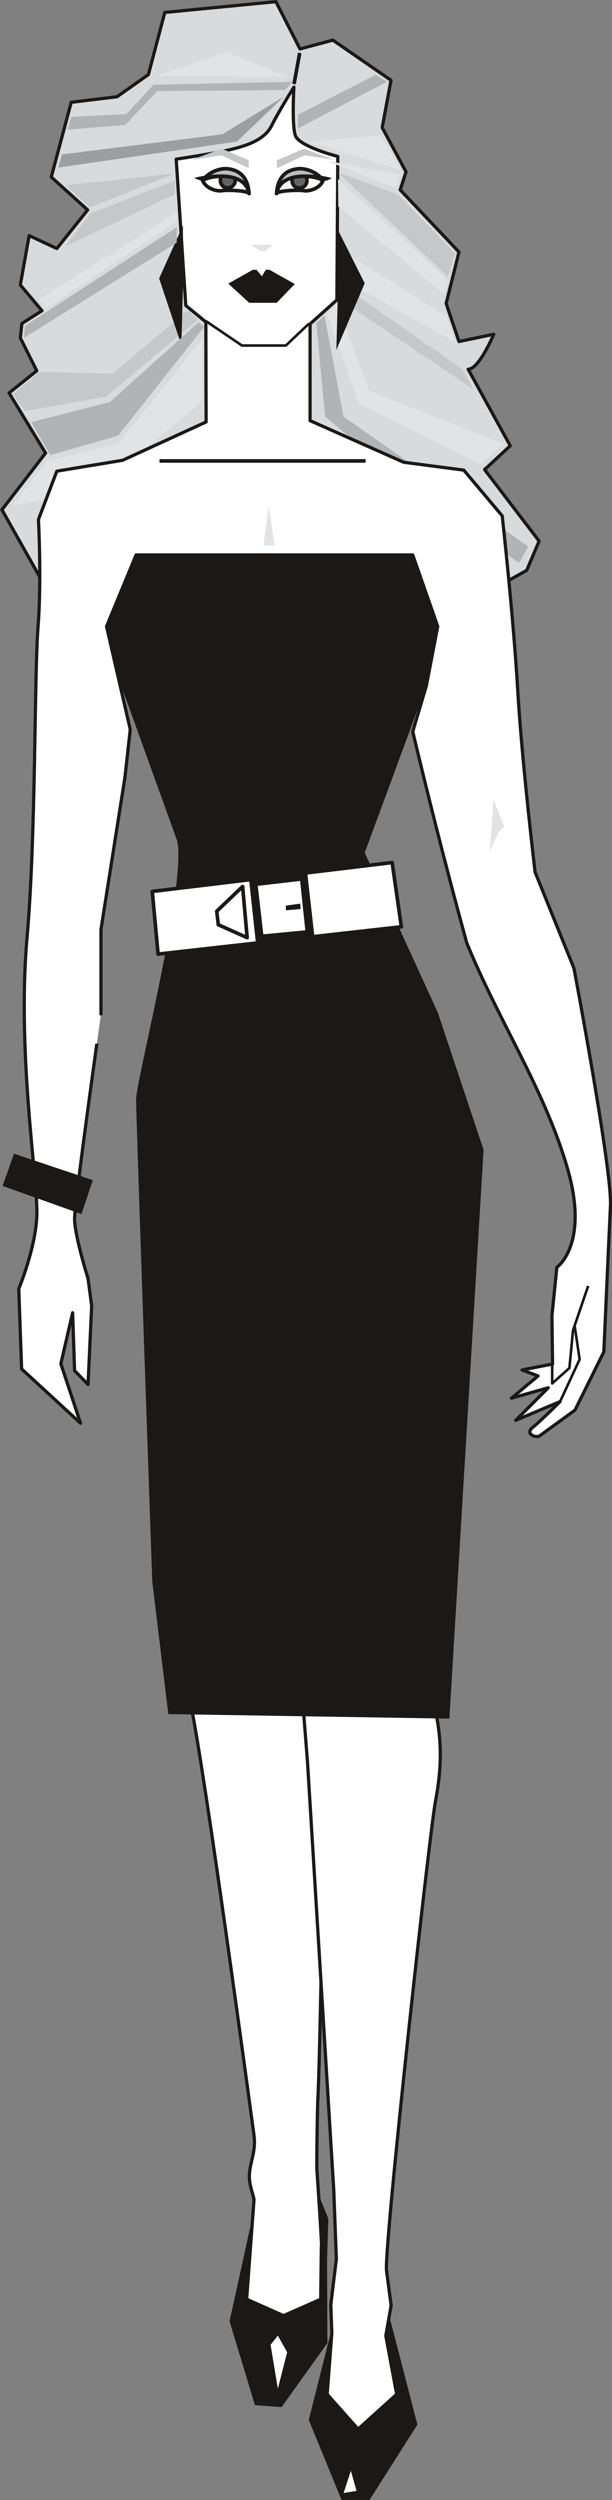 <svg xmlns="http://www.w3.org/2000/svg" xml:space="preserve" width="47.27mm" height="729.6" fill-rule="evenodd" stroke-linejoin="round" stroke-width="28.222" preserveAspectRatio="xMidYMid" version="1.2" viewBox="0 0 4727 19304"><rect x="0" y="0" width="4727" height="19304" fill="#808080" stroke="none"/><defs class="ClipPathGroup"><clipPath id="a" clipPathUnits="userSpaceOnUse"><path d="M0 0h4727v19304H0z"/></clipPath></defs><g class="SlideGroup"><g class="Slide" clip-path="url(#a)"><g class="Page"><g class="com.sun.star.drawing.ClosedBezierShape"><path fill="none" d="M1302 11826h1231v6069H1302z" class="BoundingBox"/><path fill="#FFF" d="M2447 16744s45 656 35 600l-5 409-287 127-285-127 57-770c-11-56-36-109-36-178 0-106 53-185 36-317-154-1138-459-3341-522-3466-87-175-139-884-122-1183h1058c-36 88-36 617-36 617s196 424 178 1041c-18 567-46 2462-64 2727-7 274-7 475-7 520Z"/><path fill="none" stroke="#1B1918" stroke-linejoin="miter" stroke-width="25" d="M2447 16744s45 656 35 600l-5 409-287 127-285-127 57-770c-11-56-36-109-36-178 0-106 53-185 36-317-154-1138-459-3341-522-3466-87-175-139-884-122-1183h1058c-36 88-36 617-36 617s196 424 178 1041c-18 567-46 2462-64 2727-7 274-7 475-7 520Z"/></g><g class="com.sun.star.drawing.ClosedBezierShape"><path fill="none" d="M2309 11826h1106v6949H2309z" class="BoundingBox"/><path fill="#FFF" d="m2985 17529 36 272-41 234 84 452-298 269-239-269 36-470-8-221 43-353-20-531-203-3308-53-671 53-1094 1007 17-89 1095c106 335 142 582 71 953-48 259-394 3407-379 3625Z"/><path fill="none" stroke="#1B1918" stroke-linejoin="miter" stroke-width="25" d="m2985 17529 36 272-41 234 84 452-298 269-239-269 36-470-8-221 43-353-20-531-203-3308-53-671 53-1094 1007 17-89 1095c106 335 142 582 71 953-48 259-394 3407-379 3625Z"/></g><g class="com.sun.star.drawing.ClosedBezierShape"><path fill="none" d="M0-1h4180v4695H0z" class="BoundingBox"/><path fill="#D9DADB" d="m3575 4680 493-276 96-226-421-552 198-184-325-591c84 0 198-270 198-270l-269 56-99-294 99-397-454-480 45-139-184-342 68-365-449-310-254 68-186-365-858 83-127 480-242 171-354 43-154 577 281 254-238 298-214-100-68 381 167 199-155 99-12 111 127 254-214 171 282 464-337 438 419 744h3141Z"/><path fill="none" stroke="#1B1918" stroke-linejoin="miter" stroke-width="25" d="m3575 4680 493-276 96-226-421-552 198-184-325-591c84 0 198-270 198-270l-269 56-99-294 99-397-454-480 45-139-184-342 68-365-449-310-254 68-186-365-858 83-127 480-242 171-354 43-154 577 281 254-238 298-214-100-68 381 167 199-155 99-12 111 127 254-214 171 282 464-337 438 419 744h3141Z"/></g><g class="com.sun.star.drawing.PolyPolygonShape"><path fill="none" d="M94 2619h1468v1290H94z" class="BoundingBox"/><path fill="#E2E3E4" d="M360 3562 94 3908l656-139 811-669v-481l-649 808-552 135Z"/></g><g class="com.sun.star.drawing.ClosedBezierShape"><path fill="none" d="M1773 16942h764v1645h-764z" class="BoundingBox"/><path fill="#1B1918" d="M2460 16942s33 457 23 401l-5 409-288 128-285-128 48-648-180 819 196 648 206 15 354-495-3-634 10-325-76-190Z"/></g><g class="com.sun.star.drawing.PolyPolygonShape"><path fill="none" d="M2384 17915h841v1392h-841z" class="BoundingBox"/><path fill="#1B1918" d="m3015 17915-35 119 84 452-299 270-238-270 38-516-180 715 254 620h214l371-584-209-806Z"/></g><g class="com.sun.star.drawing.PolyPolygonShape"><path fill="none" d="M2090 18034h129v411h-129z" class="BoundingBox"/><path fill="#FFF" d="m2090 18105 56-71 72 128-72 282-56-339Z"/></g><g class="com.sun.star.drawing.PolyPolygonShape"><path fill="none" d="M2654 19077h101v173h-101z" class="BoundingBox"/><path fill="#FFF" d="m2710 19078-56 171 100-16-44-155Z"/></g><g class="com.sun.star.drawing.PolyPolygonShape"><path fill="none" d="M2443 2433h1638v1915H2443z" class="BoundingBox"/><path fill="#B1B3B4" d="m2506 2433 147 783 1427 1004-71 127-1045-750-453-381-68-720 63-63Z"/></g><g class="com.sun.star.drawing.ClosedBezierShape"><path fill="none" d="M132 624h4598v10482H132z" class="BoundingBox"/><path fill="#FFF" d="m3293 5296 88-459-193-552H1051l-228 552 89 388 94 407-41 370-185 1174v653S576 9277 576 9410c0 132 104 462 104 462l28 211-28 607-104-107-15-447-91 394 152 459-455-419-22-619s127-305 139-554c15-252-154-1233-76-2147 71-795 56-2040 86-2413 28-353 3-826 3-826l142-373 508-84 645-296-2-772-155-127-74-1130s308-46 419-74c115-28 262-71 318-185 56-112 172-297 172-297s-17 289 11 373c30 86 328 162 328 162l-7 1108-207 185v747l722 321 465 61 297 353s87 782 120 1349c33 559 134 1402 134 1402l300 742s297 1568 282 1835c-13 269-51 1127-51 1127l-223 450s-244 178-272 198c-26 20-120-13-53-66 66-53 210-198 210-198l-343 145 252-252-285 81 206-172-124-46 236-46-5-371 38-376s256-175 79-774c-176-601-529-1129-775-1731-178-650-312-1191-417-1631l105-353Z"/><path fill="none" stroke="#1B1918" stroke-linejoin="miter" stroke-width="25" d="m3293 5296 88-459-193-552H1051l-228 552 89 388 94 407-41 370-185 1174v653S576 9277 576 9410c0 132 104 462 104 462l28 211-28 607-104-107-15-447-91 394 152 459-455-419-22-619s127-305 139-554c15-252-154-1233-76-2147 71-795 56-2040 86-2413 28-353 3-826 3-826l142-373 508-84 645-296-2-772-155-127-74-1130s308-46 419-74c115-28 262-71 318-185 56-112 172-297 172-297s-17 289 11 373c30 86 328 162 328 162l-7 1108-207 185v747l722 321 465 61 297 353s87 782 120 1349c33 559 134 1402 134 1402l300 742s297 1568 282 1835c-13 269-51 1127-51 1127l-223 450s-244 178-272 198c-26 20-120-13-53-66 66-53 210-198 210-198l-343 145 252-252-285 81 206-172-124-46 236-46-5-371 38-376s256-175 79-774c-176-601-529-1129-775-1731-178-650-312-1191-417-1631l105-353Z"/></g><g class="com.sun.star.drawing.ClosedBezierShape"><path fill="none" d="M823 4284h2913v8987H823z" class="BoundingBox"/><path fill="#1B1918" d="m2817 6584 476-1289 89-459-193-551H1051l-228 551 88 388 458 1270c71 337-318 1853-318 1995 0 140 125 3722 125 3722l124 1024 2171 35 264-4392-353-1059-565-1235Z"/></g><g class="com.sun.star.drawing.PolyPolygonShape"><path fill="none" d="M1937 1890h173v48h-173z" class="BoundingBox"/><path fill="#E2E3E4" d="M1938 1890h171l-59 47h-41l-71-47Z"/></g><g class="com.sun.star.drawing.PolyPolygonShape"><path fill="none" d="M1763 2083h515v256h-515z" class="BoundingBox"/><path fill="#1B1918" d="m1763 2190 190-107h28l42 50 30-50h28l196 110-140 145h-212l-162-148Z"/></g><g class="com.sun.star.drawing.PolyPolygonShape"><path fill="none" d="M1477 1148h445v153h-445z" class="BoundingBox"/><path fill="#C5C7C8" d="M1921 1299v-62l-209-89-234 87 232-36 211 100Z"/></g><g class="com.sun.star.drawing.PolyPolygonShape"><path fill="none" d="M2139 1148h444v153h-444z" class="BoundingBox"/><path fill="#C5C7C8" d="M2139 1299v-62l209-89 234 87-229-36-214 100Z"/></g><g class="com.sun.star.drawing.PolyPolygonShape"><path fill="none" d="M2271 409h45v241h-45z" class="BoundingBox"/></g><g fill="none" class="com.sun.star.drawing.LineShape"><path d="M2257 406h73v247h-73z" class="BoundingBox"/><path stroke="#1B1918" stroke-linejoin="miter" stroke-width="28" d="m2315 409-44 240"/></g><g class="com.sun.star.drawing.PolyPolygonShape"><path fill="none" d="M1214 401h1005v193H1214z" class="BoundingBox"/><path fill="#E2E3E4" d="m1214 585 1004 8-468-192-536 184Z"/></g><g class="com.sun.star.drawing.PolyPolygonShape"><path fill="none" d="M511 1339h840v264H511z" class="BoundingBox"/><path fill="#C5C7C8" d="m511 1431 182 171 657-263-839 92Z"/></g><g class="com.sun.star.drawing.PolyPolygonShape"><path fill="none" d="M502 1394h849v510H502z" class="BoundingBox"/><path fill="#C5C7C8" d="m701 1647-198 256 847-403v-106l-649 253Z"/></g><g class="com.sun.star.drawing.PolyPolygonShape"><path fill="none" d="M297 1643h1069v741H297z" class="BoundingBox"/><path fill="#E2E3E4" d="m297 2314 55 69 1013-672v-68L297 2314Z"/></g><g class="com.sun.star.drawing.PolyPolygonShape"><path fill="none" d="M99 2398h1429v777H99z" class="BoundingBox"/><path fill="#C5C7C8" d="M312 2871 99 3042l93 132 629-112 706-593-79-71-579 488-557-15Z"/></g><g class="com.sun.star.drawing.PolyPolygonShape"><path fill="none" d="M2393 1044h699v266h-699z" class="BoundingBox"/><path fill="#E2E3E4" d="m2393 1097 545-53 152 265-697-212Z"/></g><g class="com.sun.star.drawing.PolyPolygonShape"><path fill="none" d="M2520 1239h574v216h-574z" class="BoundingBox"/><path fill="#E2E3E4" d="m2520 1240 573 110-36 104-537-214Z"/></g><g class="com.sun.star.drawing.PolyPolygonShape"><path fill="none" d="M2610 1382h851v891h-851z" class="BoundingBox"/><path fill="#E2E3E4" d="m2611 1382 849 783-28 107-819-677-2-213Z"/></g><g class="com.sun.star.drawing.PolyPolygonShape"><path fill="none" d="M2611 1331h906v807h-906z" class="BoundingBox"/><path fill="#C5C7C8" d="m2611 1331 460 170 445 453-56 183-849-806Z"/></g><g class="com.sun.star.drawing.PolyPolygonShape"><path fill="none" d="M2611 1918h899v722h-899z" class="BoundingBox"/><path fill="#E2E3E4" d="m2618 1918-7 219 898 501-56-191-835-529Z"/></g><g class="com.sun.star.drawing.PolyPolygonShape"><path fill="none" d="M2526 2341h1364v1245H2526z" class="BoundingBox"/><path fill="#E2E3E4" d="m2598 2342 254 676 1037 409-170 158-946-468-246-692 71-83Z"/></g><g class="com.sun.star.drawing.PolyPolygonShape"><path fill="none" d="M2619 2187h1038v820H2619z" class="BoundingBox"/><path fill="#C5C7C8" d="m2619 2187 953 664 84 155-1037-698v-121Z"/></g><g class="com.sun.star.drawing.PolyPolygonShape"><path fill="none" d="M450 747h1742v548H450z" class="BoundingBox"/><path fill="#9C9E9F" d="m2191 747-360 346-1381 201 30-102 1238-155 473-290Z"/></g><g class="com.sun.star.drawing.PolyPolygonShape"><path fill="none" d="M1796 2197h463v1h-463z" class="BoundingBox"/></g><g fill="none" class="com.sun.star.drawing.LineShape"><path d="M1796 2183h463v29h-463z" class="BoundingBox"/><path stroke="#1B1918" stroke-linejoin="miter" stroke-width="28" d="M1796 2197h462"/></g><g fill="none" class="com.sun.star.drawing.PolyLineShape"><path d="M1584 2470h810v209h-810z" class="BoundingBox"/><path stroke="#1B1918" stroke-linejoin="miter" stroke-width="20" d="m1590 2479 279 189h339l178-169"/></g><g class="com.sun.star.drawing.ClosedBezierShape"><path fill="none" d="M3782 6175h116v412h-116z" class="BoundingBox"/><path fill="#E2E3E4" d="m3812 6175-30 410s59-183 115-199l-85-211Z"/></g><g class="com.sun.star.drawing.PolyPolygonShape"><path fill="none" d="M1160 6644h1957v740H1160z" class="BoundingBox"/><path fill="#FFF" d="m1176 6883 45 484 1879-211-71-496-1853 223Z"/><path fill="none" stroke="#1B1918" stroke-linejoin="miter" stroke-width="28" d="m1176 6883 45 484 1879-211-71-496-1853 223Z"/></g><g class="com.sun.star.drawing.PolyPolygonShape"><path fill="none" d="M1922 6739h508v538h-508z" class="BoundingBox"/><path fill="#1B1918" d="m1923 6787 450-48 56 494-453 43-53-489Z"/></g><g class="com.sun.star.drawing.PolyPolygonShape"><path fill="none" d="M1659 6814h268v450h-268z" class="BoundingBox"/><path fill="#FFF" d="m1874 6845 35 395-223-100-12-104 200-191Z"/><path fill="none" stroke="#1B1918" stroke-linejoin="miter" stroke-width="28" d="m1874 6845 35 395-223-100-12-104 200-191Z"/></g><g fill="none" class="com.sun.star.drawing.PolyLineShape"><path d="M4255 9925h299v781h-299z" class="BoundingBox"/><path stroke="#1B1918" stroke-linejoin="miter" stroke-width="20" d="m4543 9929-117 343-28 291-133 119v-152"/></g><g fill="none" class="com.sun.star.drawing.PolyLineShape"><path d="M4316 10232h173v596h-173z" class="BoundingBox"/><path stroke="#1B1918" stroke-linejoin="miter" stroke-width="20" d="m4326 10822 151-326-39-262"/></g><g class="com.sun.star.drawing.PolyPolygonShape"><path fill="none" d="M1229 1742h185v924h-185z" class="BoundingBox"/><path fill="#1B1918" d="m1413 1742-184 408 172 515 12-450v-473Z"/></g><g class="com.sun.star.drawing.PolyPolygonShape"><path fill="none" d="M2597 1775h221v928h-221z" class="BoundingBox"/><path fill="#1B1918" d="m2610 1775 207 412-219 514 12-451v-475Z"/></g><g class="com.sun.star.drawing.PolyPolygonShape"><path fill="none" d="M20 8908h698v467H20z" class="BoundingBox"/><path fill="#1B1918" d="m108 8908 609 204-88 262-609-217 88-249Z"/></g><g class="com.sun.star.drawing.PolyPolygonShape"><path fill="none" d="M2035 3901h86v312h-86z" class="BoundingBox"/><path fill="#E2E3E4" d="m2076 3901-41 311h85l-44-311Z"/></g><g class="com.sun.star.drawing.PolyPolygonShape"><path fill="none" d="M2301 577h688v416h-688z" class="BoundingBox"/><path fill="#B1B3B4" d="m2301 992 687-360-86-55-601 310v105Z"/></g><g class="com.sun.star.drawing.PolyPolygonShape"><path fill="none" d="M522 632h1733v370H522z" class="BoundingBox"/><path fill="#B1B3B4" d="m2254 632-1068 22-210 227-426 21-27 99 445-36 246-262 989-8 51-63Z"/></g><g class="com.sun.star.drawing.PolyPolygonShape"><path fill="none" d="M185 1755h1181v855H185z" class="BoundingBox"/><path fill="#B1B3B4" d="M1365 1755 192 2517l-7 92 1180-735v-119Z"/></g><g class="com.sun.star.drawing.PolyPolygonShape"><path fill="none" d="M241 2489h1336v1026H241z" class="BoundingBox"/><path fill="#B1B3B4" d="m241 3260 608-156 684-615 43 35-664 840-524 150-147-254Z"/></g><g class="com.sun.star.drawing.ClosedBezierShape"><path fill="none" d="M1548 1346h404v218h-404z" class="BoundingBox"/><path fill="#FFF" d="M1924 1493c-13-21-168-28-207-21-41 8-127-15-152-79 48-40 328-78 359 100Z"/><path fill="none" stroke="#1B1918" stroke-linejoin="miter" stroke-width="28" d="M1924 1493c-13-21-168-28-207-21-41 8-127-15-152-79 48-40 328-78 359 100Z"/></g><g class="com.sun.star.drawing.ClosedBezierShape"><path fill="none" d="M2109 1346h404v224h-404z" class="BoundingBox"/><path fill="#FFF" d="M2136 1493c12-21 167-28 209-21 38 8 127-15 150-79-49-40-329-78-359 100Z"/><path fill="none" stroke="#1B1918" stroke-linejoin="miter" stroke-width="28" d="M2136 1493c12-21 167-28 209-21 38 8 127-15 150-79-49-40-329-78-359 100Z"/></g><g class="com.sun.star.drawing.ClosedBezierShape"><path fill="none" d="M1688 1322h144v144h-144z" class="BoundingBox"/><path fill="#636465" d="M1757 1451c34 0 60-26 60-60 0-30-26-55-60-55-30 0-55 25-55 55 0 34 25 60 55 60Z"/><path fill="none" stroke="#1B1918" stroke-linejoin="miter" stroke-width="28" d="M1757 1451c34 0 60-26 60-60 0-30-26-55-60-55-30 0-55 25-55 55 0 34 25 60 55 60Z"/></g><g class="com.sun.star.drawing.ClosedBezierShape"><path fill="none" d="M2242 1320h144v147h-144z" class="BoundingBox"/><path fill="#636465" d="M2311 1452c-30 0-55-25-55-59 0-32 25-59 55-59 34 0 60 27 60 59 0 34-26 59-60 59Z"/><path fill="none" stroke="#1B1918" stroke-linejoin="miter" stroke-width="28" d="M2311 1452c-30 0-55-25-55-59 0-32 25-59 55-59 34 0 60 27 60 59 0 34-26 59-60 59Z"/></g><g class="com.sun.star.drawing.ClosedBezierShape"><path fill="none" d="M1510 1287h429v211h-429z" class="BoundingBox"/><path fill="#BBBDBE" d="M1924 1495c-31-179-311-141-359-100 30-51 116-98 191-92 76 8 157 46 168 192Z"/><path fill="none" stroke="#1B1918" stroke-linejoin="miter" stroke-width="28" d="M1924 1495c-31-179-311-141-359-100 30-51 116-98 191-92 76 8 157 46 168 192Z"/></g><g class="com.sun.star.drawing.ClosedBezierShape"><path fill="none" d="M2122 1287h423v211h-423z" class="BoundingBox"/><path fill="#BBBDBE" d="M2136 1495c30-179 310-141 359-100-28-51-115-98-192-92-76 8-157 46-167 192Z"/><path fill="none" stroke="#1B1918" stroke-linejoin="miter" stroke-width="28" d="M2136 1495c30-179 310-141 359-100-28-51-115-98-192-92-76 8-157 46-167 192Z"/></g><g class="com.sun.star.drawing.ClosedBezierShape"><path fill="none" d="M1499 1346h426v151h-426z" class="BoundingBox"/><path fill="#1B1918" d="M1924 1495c-31-179-306-144-357-100-15 2-38-8-68-21 17-5 399-107 425 121Z"/></g><g class="com.sun.star.drawing.ClosedBezierShape"><path fill="none" d="M2135 1346h427v151h-427z" class="BoundingBox"/><path fill="#1B1918" d="M2136 1495c30-179 308-144 356-100 15 2 48 0 69-21-18-5-400-107-425 121Z"/></g><g fill="none" class="com.sun.star.drawing.LineShape"><path d="M1232 3545h1593v29H1232z" class="BoundingBox"/><path stroke="#1B1918" stroke-linejoin="miter" stroke-width="28" d="M1232 3559h1592"/></g><g class="com.sun.star.drawing.PolyPolygonShape"><path fill="none" d="M1991 6802h368v413h-368z" class="BoundingBox"/><path fill="#FFF" d="m1991 6840 327-38 40 381-324 31-43-374Z"/></g><g class="com.sun.star.drawing.PolyPolygonShape"><path fill="none" d="M2207 6977h116v53h-116z" class="BoundingBox"/><path fill="#1B1918" d="m2319 6977 3 42-113 10-2-36 112-16Z"/></g></g></g></g></svg>
